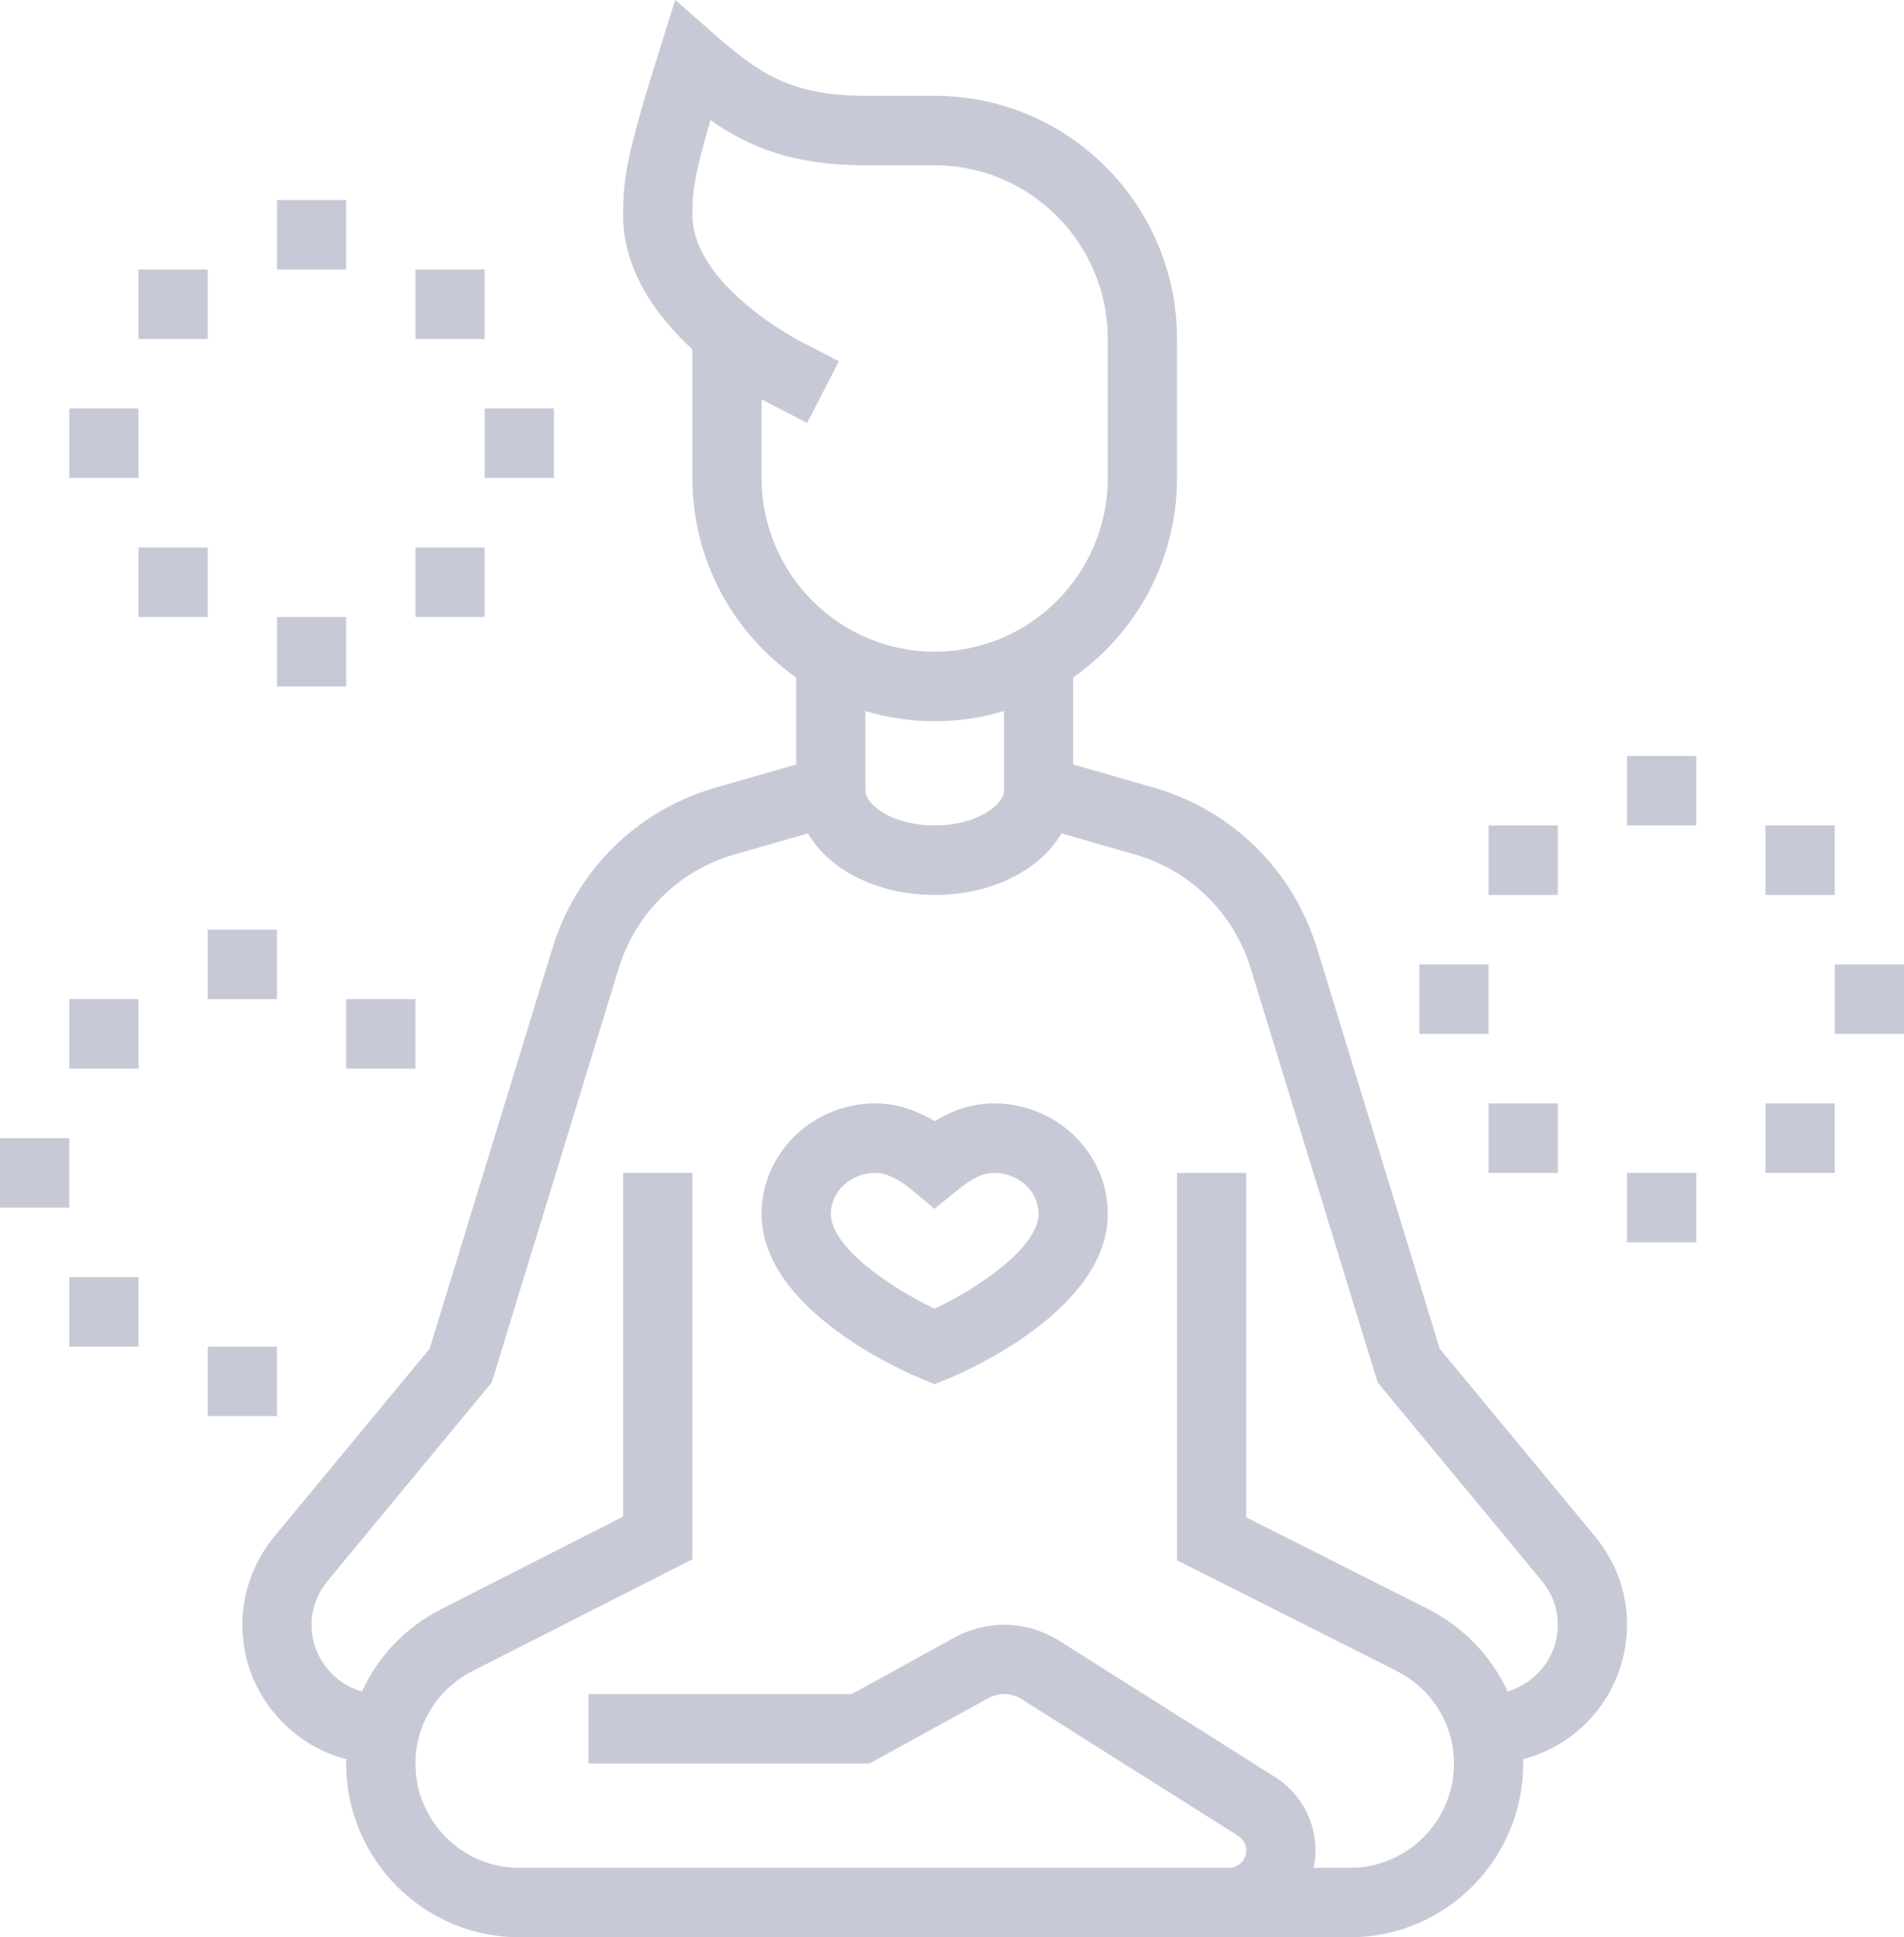 <?xml version="1.0" encoding="UTF-8"?>
<svg width="59px" height="60px" viewBox="0 0 59 60" version="1.1" xmlns="http://www.w3.org/2000/svg" xmlns:xlink="http://www.w3.org/1999/xlink">
    <title>icon-yoga</title>
    <g id="Page-1" stroke="none" stroke-width="1" fill="none" fill-rule="evenodd">
        <g id="Gray-Color-Copy" transform="translate(-256, -943)" fill="#C7CAD6">
            <path d="M276.923,943 L278.158,944.079 C279.505,945.253 280.489,945.967 282.818,945.967 L284.964,945.967 C289.104,945.967 292.473,949.346 292.473,953.499 L292.473,957.804 C292.473,960.358 291.199,962.619 289.255,963.982 L289.255,966.677 L291.747,967.391 C294.174,968.087 296.067,969.947 296.81,972.368 L300.614,984.772 L305.415,990.572 C306.07,991.36 306.418,992.311 306.418,993.315 C306.418,995.319 305.048,997.006 303.197,997.484 C303.199,997.529 303.2,997.574 303.2,997.62 C303.2,1000.586 300.794,1003 297.836,1003 L272.091,1003 C269.134,1003 266.727,1000.586 266.727,997.62 L266.73,997.485 C265.207,997.095 263.974,995.838 263.621,994.295 C263.319,992.974 263.645,991.616 264.515,990.57 L269.313,984.772 L273.118,972.368 C273.86,969.947 275.753,968.087 278.181,967.391 L280.673,966.677 L280.672,963.982 C278.728,962.619 277.455,960.358 277.455,957.804 L277.455,953.82 C276.364,952.816 275.309,951.396 275.309,949.655 C275.309,948.465 275.448,947.697 276.431,944.567 L276.923,943 Z M288.892,968.811 C288.233,969.944 286.74,970.717 284.964,970.717 C283.187,970.717 281.694,969.944 281.035,968.811 L278.769,969.461 C277.043,969.955 275.697,971.279 275.169,973.001 L271.238,985.816 L266.164,991.947 C265.905,992.258 265.506,992.91 265.712,993.813 C265.885,994.567 266.479,995.184 267.215,995.388 C267.712,994.299 268.575,993.389 269.698,992.823 L275.309,989.971 L275.309,979.326 L277.455,979.326 L277.455,991.293 L270.664,994.744 C269.558,995.301 268.873,996.403 268.873,997.62 C268.873,999.4 270.316,1000.848 272.091,1000.848 L294.082,1000.848 C294.377,1000.848 294.618,1000.606 294.618,1000.31 C294.618,1000.127 294.523,999.958 294.364,999.857 L287.667,995.631 C287.347,995.431 286.968,995.406 286.606,995.604 L282.941,997.62 L274.236,997.62 L274.236,995.467 L282.392,995.467 L285.58,993.715 C286.62,993.149 287.831,993.201 288.804,993.806 L295.508,998.036 C296.294,998.534 296.764,999.384 296.764,1000.31 C296.764,1000.494 296.745,1000.674 296.71,1000.848 L297.836,1000.848 C299.611,1000.848 301.055,999.4 301.055,997.62 C301.055,996.403 300.37,995.301 299.268,994.746 L292.473,991.324 L292.473,979.326 L294.618,979.326 L294.618,989.995 L300.231,992.823 C301.354,993.388 302.215,994.297 302.714,995.385 C303.612,995.129 304.273,994.298 304.273,993.315 C304.273,992.69 303.997,992.228 303.766,991.949 L298.689,985.816 L294.759,973.001 C294.231,971.279 292.884,969.955 291.158,969.461 L288.892,968.811 Z M264.582,984.706 L264.582,986.858 L262.437,986.858 L262.437,984.706 L264.582,984.706 Z M286.802,977.174 C288.745,977.174 290.327,978.71 290.327,980.597 C290.327,983.582 285.877,985.495 285.37,985.704 L284.964,985.87 L284.557,985.704 C284.05,985.495 279.6,983.582 279.6,980.597 C279.6,978.71 281.182,977.174 283.125,977.174 C283.74,977.174 284.355,977.359 284.963,977.724 C285.462,977.419 286.07,977.174 286.802,977.174 Z M286.802,979.326 C286.456,979.326 286.131,979.481 285.641,979.881 L284.956,980.44 L284.278,979.871 C283.845,979.51 283.457,979.326 283.125,979.326 C282.365,979.326 281.746,979.896 281.746,980.597 C281.746,981.602 283.539,982.859 284.964,983.532 C286.388,982.859 288.182,981.602 288.182,980.597 C288.182,979.896 287.563,979.326 286.802,979.326 Z M304.273,977.174 L304.273,979.326 L302.127,979.326 L302.127,977.174 L304.273,977.174 Z M268.873,973.945 L268.873,976.097 L266.727,976.097 L266.727,973.945 L268.873,973.945 Z M302.127,972.869 L302.127,975.021 L299.982,975.021 L299.982,972.869 L302.127,972.869 Z M264.582,971.793 L264.582,973.945 L262.437,973.945 L262.437,971.793 L264.582,971.793 Z M304.273,968.565 L304.273,970.717 L302.127,970.717 L302.127,968.565 L304.273,968.565 Z M287.109,965.023 C286.429,965.227 285.709,965.337 284.964,965.337 C284.218,965.337 283.498,965.227 282.818,965.023 L282.818,967.489 C282.818,967.928 283.654,968.565 284.964,968.565 C286.273,968.565 287.109,967.928 287.109,967.489 L287.109,965.023 Z M266.727,962.108 L266.727,964.26 L264.582,964.26 L264.582,962.108 L266.727,962.108 Z M278.017,946.719 C277.509,948.444 277.455,948.952 277.455,949.655 C277.455,951.835 280.761,953.551 280.794,953.568 L281.995,954.188 L281.012,956.1 L279.824,955.487 C279.804,955.477 279.725,955.436 279.601,955.368 L279.599,956.727 L279.6,956.728 L279.6,957.804 C279.6,960.77 282.006,963.184 284.964,963.184 C287.921,963.184 290.327,960.77 290.327,957.804 L290.327,953.499 C290.327,950.533 287.921,948.119 284.964,948.119 L282.818,948.119 C280.581,948.119 279.207,947.558 278.017,946.719 Z M271.018,959.956 L271.018,962.108 L268.873,962.108 L268.873,959.956 L271.018,959.956 Z M273.164,955.652 L273.164,957.804 L271.018,957.804 L271.018,955.652 L273.164,955.652 Z M271.018,951.347 L271.018,953.499 L268.873,953.499 L268.873,951.347 L271.018,951.347 Z M266.727,949.195 L266.727,951.347 L264.582,951.347 L264.582,949.195 L266.727,949.195 Z M258.146,957.804 L260.291,957.804 L260.291,955.652 L258.146,955.652 L258.146,957.804 Z M260.291,962.108 L262.436,962.108 L262.436,959.956 L260.291,959.956 L260.291,962.108 Z M260.291,953.499 L262.436,953.499 L262.436,951.347 L260.291,951.347 L260.291,953.499 Z M306.418,968.565 L308.564,968.565 L308.564,966.413 L306.418,966.413 L306.418,968.565 Z M310.709,970.717 L312.855,970.717 L312.855,968.565 L310.709,968.565 L310.709,970.717 Z M312.855,975.021 L315,975.021 L315,972.869 L312.855,972.869 L312.855,975.021 Z M306.418,981.478 L308.564,981.478 L308.564,979.326 L306.418,979.326 L306.418,981.478 Z M310.709,979.326 L312.855,979.326 L312.855,977.174 L310.709,977.174 L310.709,979.326 Z M256,980.402 L258.145,980.402 L258.145,978.25 L256,978.25 L256,980.402 Z M258.146,984.706 L260.291,984.706 L260.291,982.554 L258.146,982.554 L258.146,984.706 Z M258.146,976.097 L260.291,976.097 L260.291,973.945 L258.146,973.945 L258.146,976.097 Z" id="icon-yoga"></path>
        </g>
    </g>
</svg>